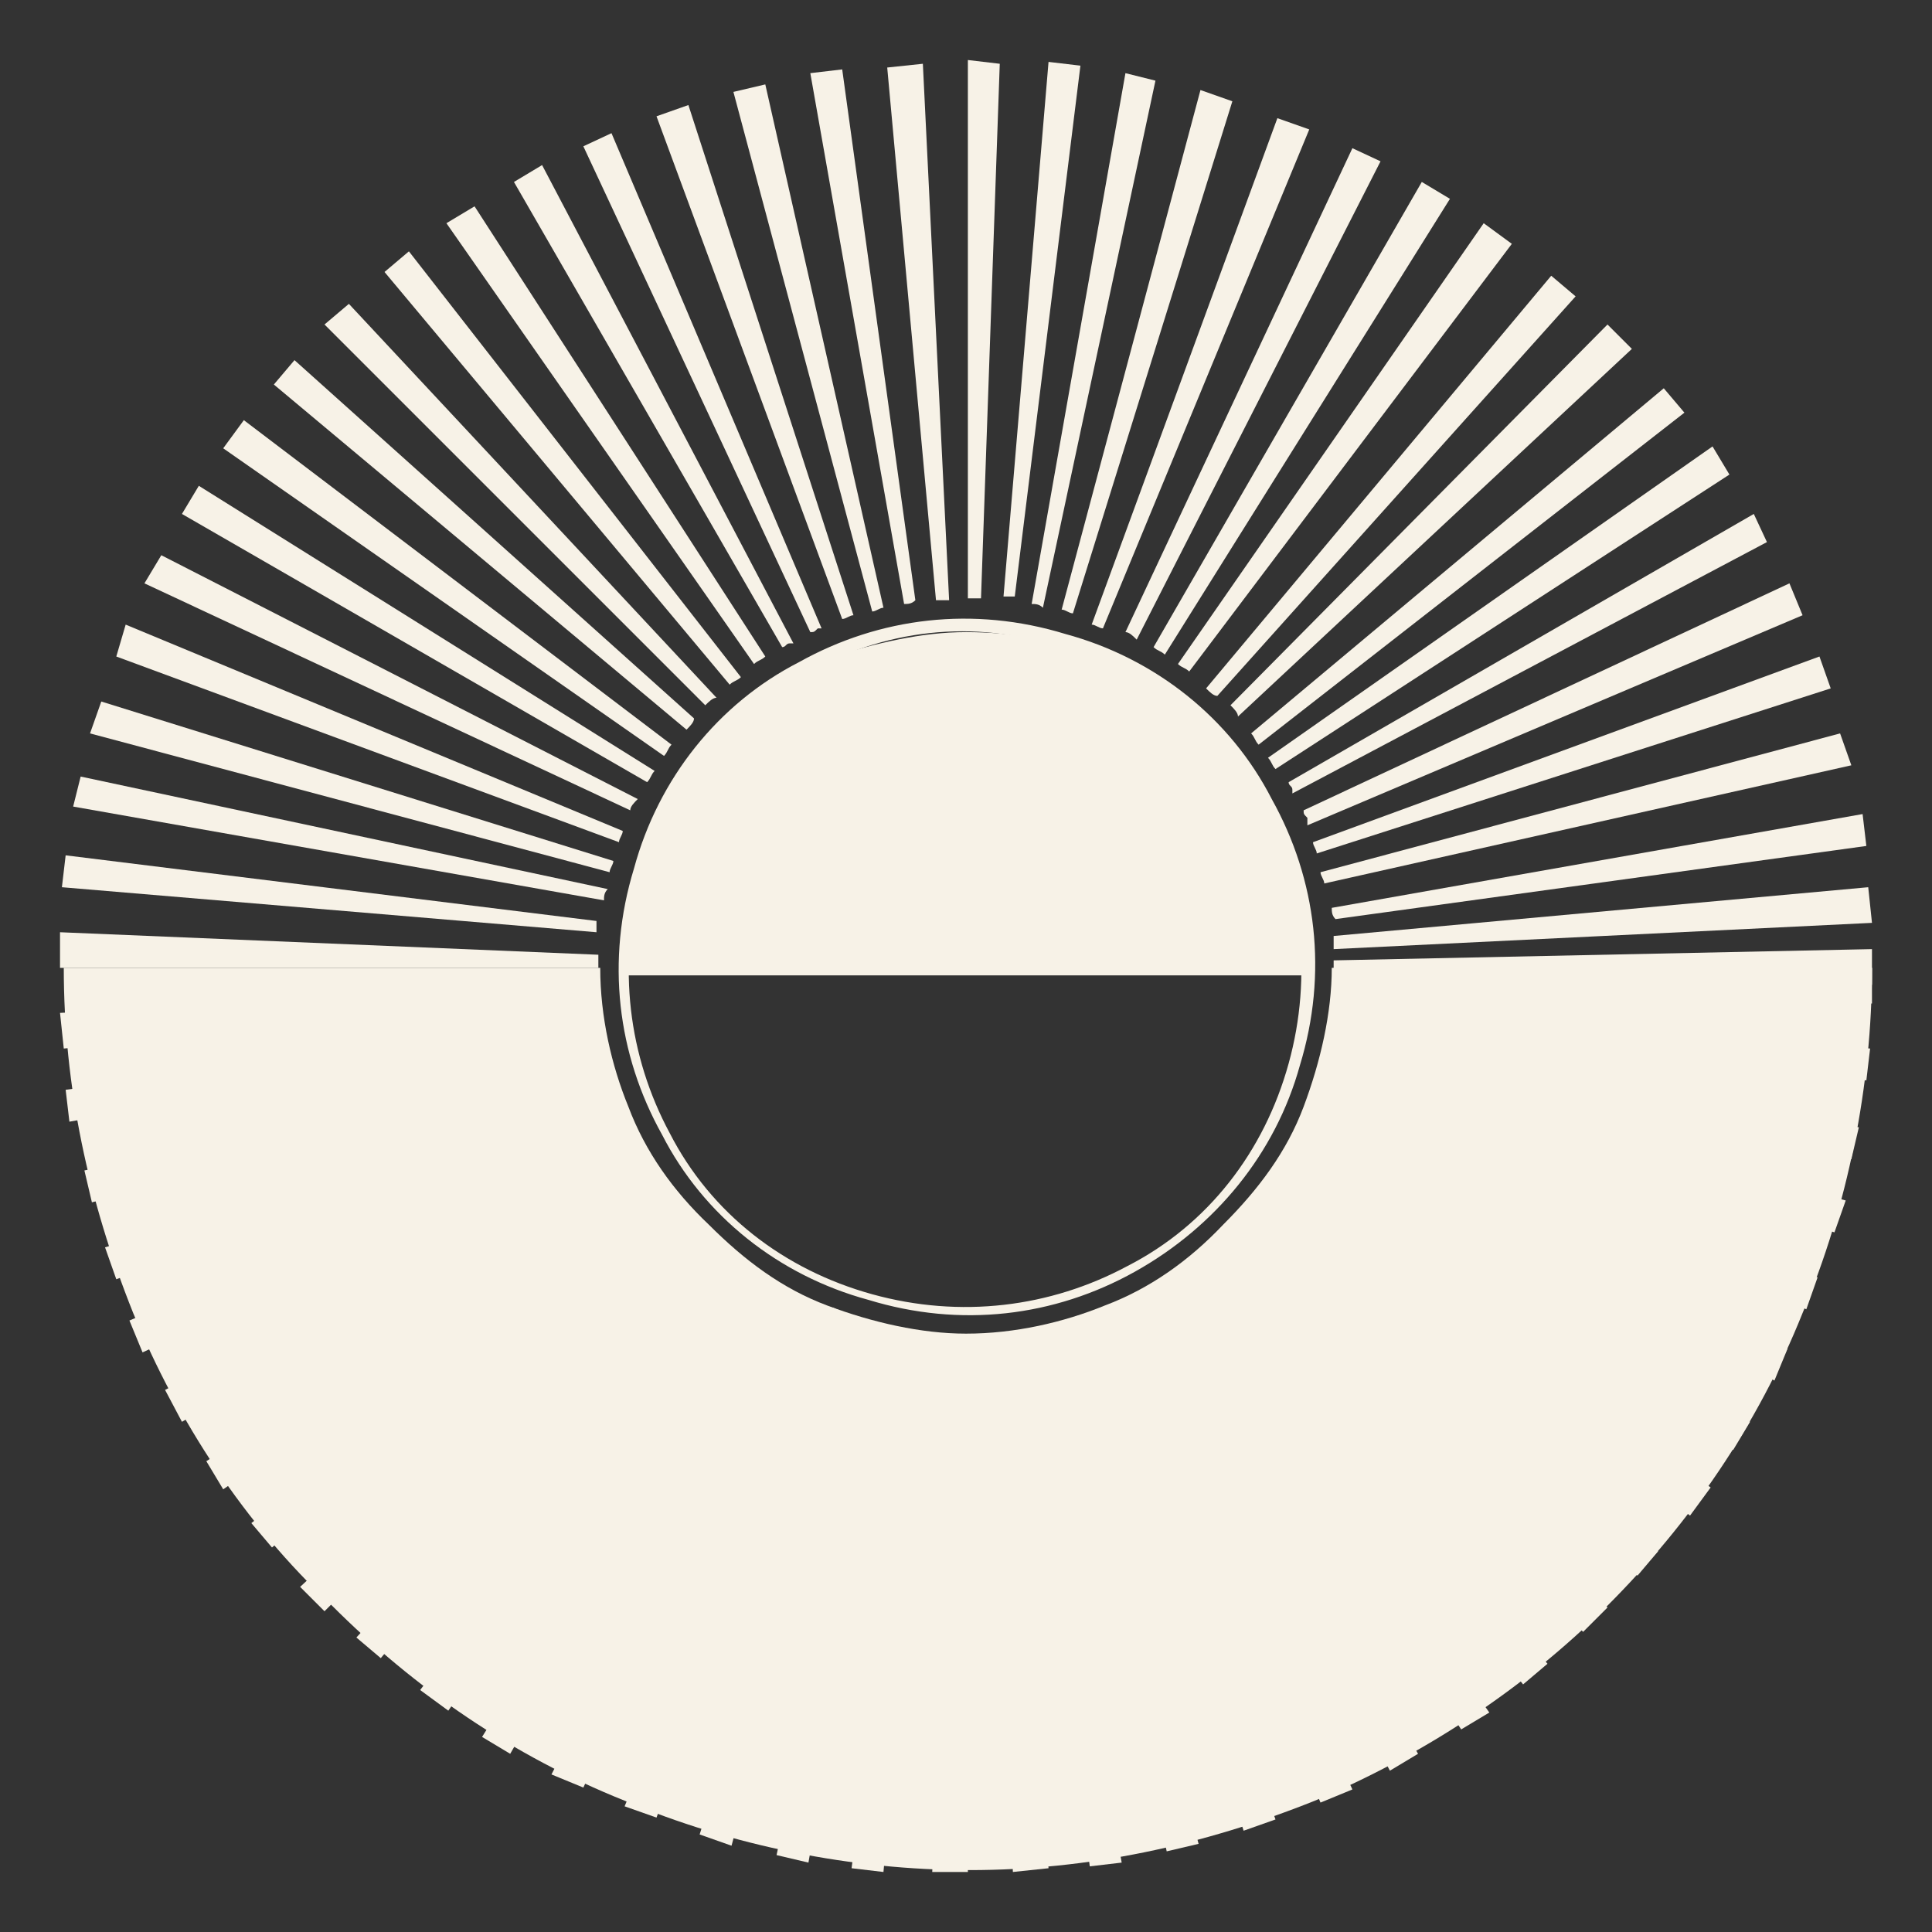 <?xml version="1.0" encoding="utf-8"?>
<!-- Generator: Adobe Illustrator 22.0.0, SVG Export Plug-In . SVG Version: 6.00 Build 0)  -->
<svg version="1.1" id="Layer_2" xmlns="http://www.w3.org/2000/svg" xmlns:xlink="http://www.w3.org/1999/xlink" x="0px" y="0px"
	 viewBox="0 0 103 103" style="enable-background:new 0 0 103 103;" xml:space="preserve">
<rect x="0" y="0" width="103" height="103" fill="#333333" stroke="none"/>
<style type="text/css">
	.st0{fill:#F7F2E7;}
</style>
<path class="st0" d="M42.3,34.3L28.9,8.8l-1.5,0.9l14.3,24.8c0.2,0,0.2-0.2,0.4-0.2C42.1,34.3,42.3,34.3,42.3,34.3z"/>
<path class="st0" d="M60.7,68.9l13.4,25.5l1.5-0.9L61.3,68.7c-0.2,0-0.2,0.2-0.4,0.2C60.9,68.9,60.9,68.9,60.7,68.9z"/>
<path class="st0" d="M21.8,13.4l-1.3,1.1l18.4,22c0.2-0.2,0.4-0.2,0.6-0.4L21.8,13.4z"/>
<path class="st0" d="M81.2,89.8l1.3-1.1l-18.4-22c-0.2,0.2-0.4,0.2-0.6,0.4L81.2,89.8z"/>
<path class="st0" d="M15.7,19.2l-1.1,1.3l22,18.4c0.2-0.2,0.4-0.4,0.4-0.6L15.7,19.2z"/>
<path class="st0" d="M87.3,84l1.1-1.3l-22-18.4c-0.2,0.2-0.4,0.4-0.4,0.6L87.3,84z"/>
<path class="st0" d="M10.6,25.9l-0.9,1.5l24.8,14.3c0.2-0.2,0.2-0.4,0.4-0.6L10.6,25.9z"/>
<path class="st0" d="M92.4,77.3l0.9-1.5L68.5,61.5c-0.2,0.2-0.2,0.4-0.4,0.6L92.4,77.3z"/>
<path class="st0" d="M6.7,33.3L6.2,35L33,44.9c0-0.2,0.2-0.4,0.2-0.6L6.7,33.3z"/>
<path class="st0" d="M96.3,69.8l0.6-1.7l-27-9.9c0,0.2-0.2,0.4-0.2,0.6L96.3,69.8z"/>
<path class="st0" d="M4.3,41.4L3.9,43l28.3,5c0-0.2,0-0.4,0.2-0.6L4.3,41.4z"/>
<path class="st0" d="M98.7,61.8l0.4-1.7l-28.3-5c0,0.2,0,0.4-0.2,0.6L98.7,61.8z"/>
<path class="st0" d="M3.2,49.7v1.9h28.7c0-0.2,0-0.4,0-0.7L3.2,49.7z"/>
<path class="st0" d="M99.8,53.5v-1.9H71.1c0,0.2,0,0.4,0,0.7L99.8,53.5z"/>
<path class="st0" d="M3.5,58.1l0.2,1.7l28.1-5c0-0.2,0-0.4-0.2-0.6L3.5,58.1z"/>
<path class="st0" d="M99.5,45.1l-0.2-1.7l-28.3,5c0,0.2,0,0.4,0.2,0.6L99.5,45.1z"/>
<path class="st0" d="M5.6,66.5l0.6,1.7L33,58.3c0-0.2-0.2-0.4-0.2-0.6L5.6,66.5z"/>
<path class="st0" d="M97.6,36.7L97,35l-27,9.9c0,0.2,0.2,0.4,0.2,0.6L97.6,36.7z"/>
<path class="st0" d="M34.1,60.9L8.8,74.1l0.9,1.7l24.8-14.3c0-0.2-0.2-0.2-0.2-0.4C34.3,61.1,34.1,60.9,34.1,60.9z"/>
<path class="st0" d="M68.9,42.3l25.3-13.4l-0.7-1.5L68.7,41.7c0,0.2,0.2,0.2,0.2,0.4C68.9,42.1,68.9,42.3,68.9,42.3z"/>
<path class="st0" d="M13.4,81.2l1.1,1.3l22-18.4c-0.2-0.2-0.2-0.4-0.4-0.6L13.4,81.2z"/>
<path class="st0" d="M89.8,22l-1.1-1.3l-22,18.4c0.2,0.2,0.2,0.4,0.4,0.6L89.8,22z"/>
<path class="st0" d="M19,87.3l1.3,1.1l18.4-22c-0.2,0-0.2-0.2-0.4-0.2L19,87.3z"/>
<path class="st0" d="M84,15.8l-1.3-1.1l-18.4,22c0.2,0.2,0.4,0.4,0.6,0.4L84,15.8z"/>
<path class="st0" d="M25.7,92.6l1.5,0.9l14.3-24.8c-0.2-0.2-0.4-0.2-0.6-0.4L25.7,92.6z"/>
<path class="st0" d="M77.3,10.6l-1.5-0.9L61.5,34.5c0.2,0.2,0.4,0.2,0.6,0.4L77.3,10.6z"/>
<path class="st0" d="M33.3,96.3l1.7,0.6l9.9-27c-0.2,0-0.4-0.2-0.6-0.2L33.3,96.3z"/>
<path class="st0" d="M69.8,6.9l-1.7-0.6l-9.9,27c0.2,0,0.4,0.2,0.6,0.2L69.8,6.9z"/>
<path class="st0" d="M41.4,98.9l1.7,0.4l5-28.3c-0.2,0-0.4,0-0.6-0.2L41.4,98.9z"/>
<path class="st0" d="M61.6,4.3L60,3.9l-5,28.3c0.2,0,0.4,0,0.6,0.2L61.6,4.3z"/>
<path class="st0" d="M49.7,99.8h1.9V71.3c-0.2,0-0.4,0-0.7,0L49.7,99.8z"/>
<path class="st0" d="M53.3,3.4l-1.7-0.2v28.7c0.2,0,0.4,0,0.7,0L53.3,3.4z"/>
<path class="st0" d="M58.1,99.5l1.7-0.2l-5-28.3c-0.2,0-0.4,0-0.6,0.2L58.1,99.5z"/>
<path class="st0" d="M44.9,3.7l-1.7,0.2l5,28.3c0.2,0,0.4,0,0.6-0.2L44.9,3.7z"/>
<path class="st0" d="M66.3,97.6L68,97l-9.7-26.8c-0.2,0-0.4,0.2-0.6,0.2L66.3,97.6z"/>
<path class="st0" d="M36.7,5.6L35,6.2L44.9,33c0.2,0,0.4-0.2,0.6-0.2L36.7,5.6z"/>
<path class="st0" d="M43.8,33.5L32.6,7.1l-1.5,0.7l12.1,25.9c0.2,0,0.2,0,0.4-0.2H43.8z"/>
<path class="st0" d="M59.2,69.7l11.2,26.4l1.7-0.7L60,69.5c-0.2,0-0.2,0-0.4,0.2C59.4,69.7,59.2,69.7,59.2,69.7z"/>
<path class="st0" d="M25.3,11l-1.5,0.9l16.4,23.5c0.2-0.2,0.4-0.2,0.6-0.4L25.3,11z"/>
<path class="st0" d="M77.9,92.2l1.5-0.9L62.8,67.8c-0.2,0.2-0.4,0.2-0.6,0.4L77.9,92.2z"/>
<path class="st0" d="M18.6,16.2l-1.3,1.1l20.3,20.3c0.2-0.2,0.4-0.4,0.6-0.4L18.6,16.2z"/>
<path class="st0" d="M84.4,87l1.3-1.3L65.4,65.6c-0.2,0.2-0.4,0.4-0.6,0.4L84.4,87z"/>
<path class="st0" d="M13,22.4l-1.1,1.5l23.5,16.4c0.2-0.2,0.2-0.4,0.4-0.6L13,22.4z"/>
<path class="st0" d="M90.1,80.8l1.1-1.5L67.8,63c-0.2,0.2-0.2,0.4-0.4,0.6L90.1,80.8z"/>
<path class="st0" d="M8.6,29.6l-0.9,1.5l25.9,12.1c0-0.2,0.2-0.4,0.4-0.6L8.6,29.6z"/>
<path class="st0" d="M94.6,73.6l0.7-1.7L69.5,59.8c0,0.2-0.2,0.4-0.4,0.6L94.6,73.6z"/>
<path class="st0" d="M5.4,37.4l-0.6,1.7l27.7,7.4c0-0.2,0.2-0.4,0.2-0.6L5.4,37.4z"/>
<path class="st0" d="M97.8,65.7l0.6-1.7l-27.7-7.4c0,0.2-0.2,0.4-0.2,0.6L97.8,65.7z"/>
<path class="st0" d="M3.5,45.6l-0.2,1.7l28.5,2.4c0-0.2,0-0.4,0-0.6L3.5,45.6z"/>
<path class="st0" d="M99.5,57.6l0.2-1.7l-28.5-2.4c0,0.2,0,0.4,0,0.6L99.5,57.6z"/>
<path class="st0" d="M3.2,54l0.2,1.9l28.5-2.6c0-0.2,0-0.4,0-0.7L3.2,54z"/>
<path class="st0" d="M99.8,49.2l-0.2-1.9l-28.5,2.6c0,0.2,0,0.4,0,0.7L99.8,49.2z"/>
<path class="st0" d="M99.8,52.5v-1.9l-28.7,0.6c0,0.2,0,0.4,0,0.7L99.8,52.5z"/>
<path class="st0" d="M4.5,62.4l0.4,1.7l27.7-7.4c0-0.2-0.2-0.4-0.2-0.6L4.5,62.4z"/>
<path class="st0" d="M98.7,40.8l-0.6-1.7l-27.7,7.4c0,0.2,0.2,0.4,0.2,0.6L98.7,40.8z"/>
<path class="st0" d="M33.3,59.2L6.9,70.4l0.7,1.7L33.5,60c0-0.2,0-0.2-0.2-0.4C33.5,59.4,33.3,59.4,33.3,59.2z"/>
<path class="st0" d="M69.7,44l26.4-11.2l-0.7-1.7L69.5,43.2c0,0.2,0,0.2,0.2,0.4C69.7,43.8,69.7,43.8,69.7,44z"/>
<path class="st0" d="M11,77.9l0.9,1.5L35.4,63c-0.2-0.2-0.2-0.4-0.4-0.6L11,77.9z"/>
<path class="st0" d="M92.2,25.3l-0.9-1.5L67.6,40.4c0.2,0.2,0.2,0.4,0.4,0.6L92.2,25.3z"/>
<path class="st0" d="M16,84.6l1.3,1.3l20.3-20.3c-0.2-0.2-0.4-0.4-0.4-0.6L16,84.6z"/>
<path class="st0" d="M87,18.6l-1.3-1.3L65.6,37.6c0.2,0.2,0.4,0.4,0.4,0.6L87,18.6z"/>
<path class="st0" d="M22.4,90.1l1.5,1.1l16.4-23.5c-0.2-0.2-0.4-0.2-0.6-0.4L22.4,90.1z"/>
<path class="st0" d="M80.6,13l-1.5-1.1L62.8,35.4c0.2,0.2,0.4,0.2,0.6,0.4L80.6,13z"/>
<path class="st0" d="M29.4,94.6l1.7,0.7l12.1-25.9c-0.2,0-0.4-0.2-0.6-0.4L29.4,94.6z"/>
<path class="st0" d="M73.6,8.6l-1.5-0.7L60,33.7c0.2,0,0.4,0.2,0.6,0.4L73.6,8.6z"/>
<path class="st0" d="M37.3,97.8l1.7,0.6l7.4-27.7c-0.2,0-0.4-0.2-0.6-0.2L37.3,97.8z"/>
<path class="st0" d="M65.7,5.4l-1.7-0.6l-7.4,27.7c0.2,0,0.4,0.2,0.6,0.2L65.7,5.4z"/>
<path class="st0" d="M45.4,99.6l1.7,0.2l2.6-28.7c-0.2,0-0.4,0-0.6,0L45.4,99.6z"/>
<path class="st0" d="M57.6,3.5l-1.7-0.2l-2.4,28.5c0.2,0,0.4,0,0.6,0L57.6,3.5z"/>
<path class="st0" d="M54,99.8l1.9-0.2l-2.6-28.5c-0.2,0-0.4,0-0.7,0L54,99.8z"/>
<path class="st0" d="M49.2,3.4l-1.9,0.2L49.9,32c0.2,0,0.4,0,0.7,0L49.2,3.4z"/>
<path class="st0" d="M62.2,98.7l1.7-0.4l-7.4-27.7c-0.2,0-0.4,0.2-0.6,0.2L62.2,98.7z"/>
<path class="st0" d="M40.8,4.5l-1.7,0.4l7.4,27.7c0.2,0,0.4-0.2,0.6-0.2L40.8,4.5z"/>
<path class="st0" d="M99.8,51.6c0,6.3-1.3,12.7-3.7,18.4c-2.4,6-6,11.2-10.4,15.6c-4.5,4.5-9.9,8-15.6,10.4
	c-6,2.4-12.1,3.7-18.4,3.7s-12.7-1.3-18.4-3.7c-6-2.4-11.2-6-15.6-10.4C13,81.2,9.5,75.8,7.1,70c-2.4-6-3.7-12.1-3.7-18.4H32
	c0,2.6,0.6,5.2,1.5,7.4c0.9,2.4,2.4,4.5,4.3,6.3c1.9,1.9,3.9,3.4,6.3,4.3c2.4,0.9,5,1.5,7.4,1.5c2.6,0,5.2-0.6,7.4-1.5
	c2.4-0.9,4.5-2.4,6.3-4.3c1.9-1.9,3.4-3.9,4.3-6.3c0.9-2.4,1.5-5,1.5-7.4C71.1,51.6,99.8,51.6,99.8,51.6z"/>
<path class="st0" d="M60.5,67.8c-4.3,2.4-9.3,3-14.2,1.5c-4.8-1.3-8.8-4.5-11-8.8c-2.4-4.3-3-9.3-1.5-14.2c1.3-4.8,4.5-8.8,8.8-11
	c4.3-2.4,9.3-3,14.2-1.5c4.8,1.3,8.8,4.5,11,8.8c2.4,4.3,3,9.3,1.5,14.2C68,61.5,64.8,65.4,60.5,67.8z M42.8,36
	c-4.3,2.2-7.3,6.1-8.6,10.8c-1.3,4.7-0.7,9.5,1.5,13.6c2.2,4.3,6.1,7.3,10.8,8.6s9.5,0.7,13.6-1.5c4.3-2.2,7.3-6.1,8.6-10.8
	s0.7-9.5-1.5-13.6c-2.2-4.1-6.1-7.3-10.8-8.6C52,33,47.1,33.5,42.8,36z"/>
<path class="st0" d="M69.8,52c0-2.4-0.6-4.8-1.3-7.1c-0.9-2.2-2.2-4.3-3.9-6c-1.7-1.7-3.7-3-6-3.9s-4.7-1.3-7.1-1.3
	s-4.8,0.6-7.1,1.3c-2.2,0.9-4.3,2.2-6,3.9c-1.7,1.7-3,3.7-3.9,6c-0.9,2.2-1.3,4.7-1.3,7.1H69.8z"/>
</svg>
